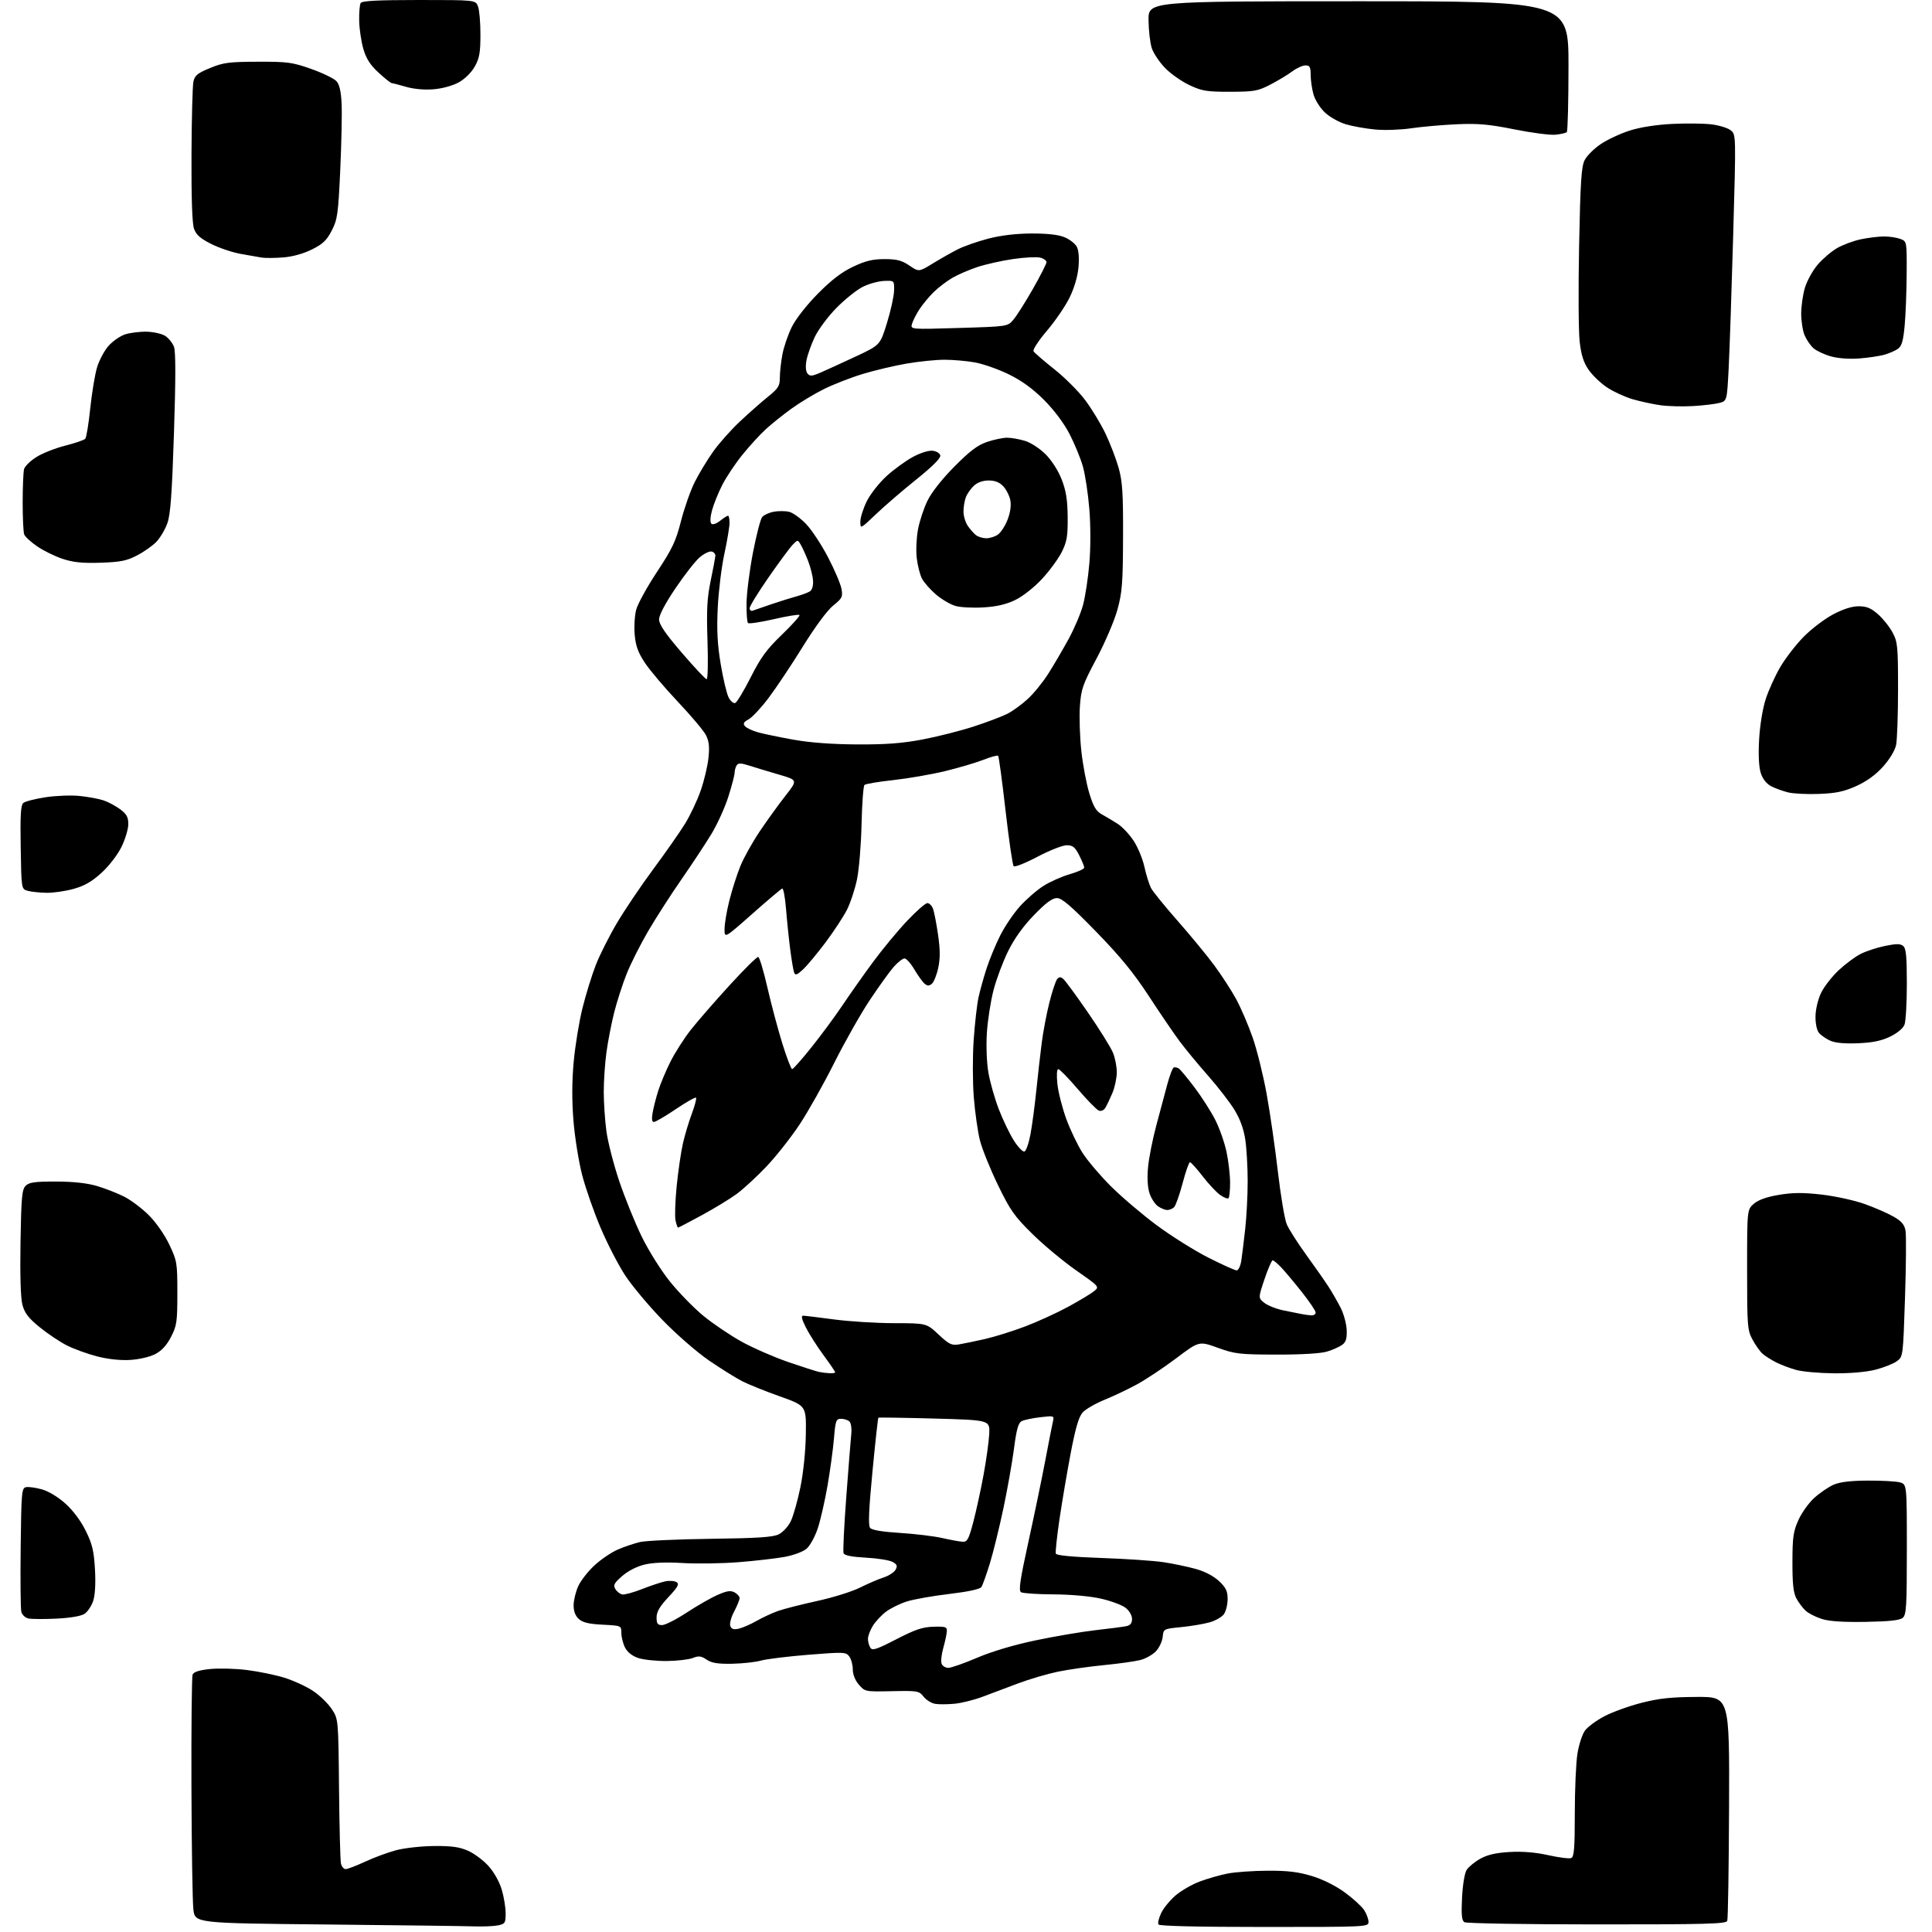 <?xml version="1.0" encoding="UTF-8" standalone="no"?>
<svg 
  version="1.1" 
  xmlns="http://www.w3.org/2000/svg" 
  xmlns:xlink="http://www.w3.org/1999/xlink" 
  xmlns:svg="http://www.w3.org/2000/svg"
  xmlns:rdf="http://www.w3.org/1999/02/22-rdf-syntax-ns#"
  xmlns:cc="http://creativecommons.org/ns#"
  xmlns:dc="http://purl.org/dc/elements/1.1/"
  viewBox="0 0 768 768"
  width="768"
  height="768"
>
<style>svg {background-color: white; }</style>"
<path stroke="none" fill="black" fill-rule="evenodd" d="M188.12,765.76C184.48,765.63 158.10,765.30 129.50,765.01C77.50,764.50 77.50,764.50 76.87,759.00C76.52,755.98 76.18,734.10 76.10,710.38C76.02,686.66 76.23,666.56 76.56,665.70C76.97,664.63 79.12,663.93 83.40,663.47C86.84,663.11 93.44,663.27 98.07,663.85C102.71,664.42 109.44,665.80 113.04,666.92C116.64,668.04 121.74,670.38 124.38,672.13C127.01,673.87 130.37,677.11 131.84,679.33C134.50,683.35 134.50,683.35 134.77,710.92C134.91,726.09 135.26,739.51 135.53,740.75C135.81,741.99 136.65,743.00 137.41,743.00C138.16,743.00 141.64,741.67 145.14,740.04C148.64,738.41 154.20,736.36 157.50,735.48C160.80,734.61 167.58,733.86 172.56,733.82C179.53,733.76 182.66,734.20 186.06,735.71C188.50,736.79 192.16,739.52 194.19,741.78C196.35,744.17 198.54,748.06 199.44,751.12C200.30,754.00 201.00,758.25 201.00,760.56C201.00,764.45 200.78,764.79 197.88,765.38C196.16,765.72 191.77,765.89 188.12,765.76zM502.56,766.00C476.32,766.00 460.89,765.64 460.51,765.01C460.17,764.47 460.65,762.43 461.58,760.48C462.50,758.53 465.08,755.38 467.30,753.47C469.52,751.57 473.85,749.08 476.92,747.93C479.99,746.78 484.98,745.35 488.00,744.76C491.02,744.17 498.23,743.66 504.00,743.64C512.05,743.61 516.16,744.12 521.63,745.79C525.98,747.13 531.06,749.68 534.65,752.32C537.90,754.71 541.33,757.85 542.28,759.30C543.22,760.75 544.00,762.85 544.00,763.96C544.00,765.98 543.57,766.00 502.56,766.00zM634.78,764.98C606.58,764.98 582.88,764.58 582.12,764.10C581.06,763.43 580.85,761.17 581.18,754.36C581.44,749.28 582.21,744.57 583.01,743.33C583.77,742.13 586.19,740.14 588.39,738.90C591.26,737.29 594.59,736.52 600.10,736.20C605.21,735.90 610.38,736.33 615.46,737.46C619.68,738.40 623.77,738.92 624.56,738.61C625.73,738.16 626.00,734.87 626.01,720.78C626.01,711.28 626.48,700.61 627.06,697.09C627.63,693.56 628.95,689.47 630.00,688.00C631.04,686.53 634.51,683.95 637.70,682.27C640.89,680.59 647.55,678.17 652.50,676.91C659.52,675.12 664.37,674.60 674.50,674.56C687.50,674.50 687.50,674.50 687.33,718.33C687.23,742.44 686.91,762.80 686.61,763.58C686.15,764.78 678.16,765.00 634.78,764.98zM379.50,677.26C376.75,677.53 373.27,677.56 371.77,677.31C370.27,677.07 368.19,675.79 367.15,674.46C365.33,672.15 364.80,672.06 354.55,672.27C343.95,672.50 343.83,672.47 341.42,669.69C339.93,667.97 339.00,665.64 339.00,663.64C339.00,661.85 338.38,659.53 337.62,658.49C336.30,656.69 335.54,656.66 321.37,657.79C313.19,658.45 304.70,659.49 302.50,660.11C300.30,660.72 295.13,661.29 291.00,661.37C285.30,661.47 282.87,661.07 280.88,659.72C278.72,658.26 277.77,658.14 275.38,659.08C273.80,659.70 269.12,660.24 265.00,660.28C260.88,660.31 255.80,659.78 253.73,659.09C251.34,658.29 249.42,656.79 248.48,654.97C247.67,653.39 247.00,650.78 247.00,649.16C247.00,646.22 247.00,646.22 239.59,645.84C234.10,645.57 231.63,644.98 230.09,643.58C228.70,642.32 228.01,640.49 228.02,638.10C228.03,636.12 228.87,632.70 229.87,630.50C230.88,628.30 233.80,624.57 236.38,622.20C238.95,619.84 243.13,617.02 245.65,615.94C248.17,614.85 252.10,613.53 254.37,612.99C256.64,612.45 269.30,611.87 282.50,611.70C300.91,611.47 307.20,611.06 309.50,609.95C311.16,609.15 313.31,606.83 314.33,604.76C315.33,602.70 317.06,596.63 318.16,591.26C319.35,585.44 320.23,576.92 320.33,570.16C320.50,558.81 320.50,558.81 310.00,555.08C304.23,553.03 297.48,550.31 295.00,549.04C292.52,547.77 286.63,544.09 281.90,540.86C277.09,537.57 268.91,530.46 263.37,524.74C257.91,519.11 251.23,511.12 248.52,507.00C245.82,502.88 241.42,494.37 238.76,488.10C236.09,481.83 232.80,472.40 231.43,467.14C230.06,461.87 228.51,452.21 227.97,445.65C227.31,437.61 227.34,429.94 228.05,422.11C228.63,415.73 230.21,406.08 231.56,400.68C232.91,395.28 235.27,387.63 236.81,383.68C238.34,379.72 242.12,372.21 245.20,366.99C248.28,361.77 254.80,352.10 259.69,345.50C264.58,338.90 270.27,330.76 272.34,327.41C274.40,324.05 277.20,318.13 278.55,314.23C279.91,310.34 281.29,304.51 281.63,301.27C282.10,296.81 281.84,294.60 280.60,292.18C279.69,290.43 274.67,284.47 269.45,278.95C264.23,273.42 258.35,266.48 256.39,263.53C253.66,259.42 252.70,256.80 252.30,252.33C252.01,249.12 252.29,244.62 252.91,242.31C253.53,240.01 257.26,233.26 261.18,227.31C267.26,218.11 268.68,215.11 270.71,207.12C272.03,201.96 274.48,194.98 276.17,191.62C277.86,188.25 281.16,182.80 283.50,179.50C285.85,176.20 290.65,170.80 294.18,167.50C297.70,164.20 302.70,159.79 305.29,157.70C309.42,154.37 310.00,153.43 310.00,150.09C310.00,147.99 310.46,143.85 311.02,140.89C311.57,137.92 313.25,133.03 314.74,130.00C316.33,126.78 320.62,121.29 325.08,116.78C330.46,111.32 334.58,108.17 339.10,106.03C344.05,103.69 346.89,103.00 351.61,103.00C356.52,103.00 358.46,103.50 361.49,105.56C365.27,108.12 365.27,108.12 370.88,104.68C373.97,102.79 378.45,100.26 380.83,99.06C383.21,97.86 388.61,95.97 392.83,94.87C397.82,93.57 403.83,92.85 410.02,92.82C416.37,92.80 420.76,93.29 423.19,94.31C425.20,95.14 427.38,96.84 428.04,98.08C428.80,99.49 429.05,102.54 428.71,106.27C428.37,109.97 427.03,114.53 425.14,118.36C423.48,121.74 419.43,127.65 416.15,131.50C412.87,135.35 410.48,139.01 410.84,139.62C411.20,140.24 414.90,143.44 419.06,146.74C423.22,150.03 428.75,155.55 431.34,159.00C433.93,162.45 437.59,168.47 439.46,172.39C441.32,176.30 443.67,182.43 444.68,186.00C446.19,191.39 446.49,196.07 446.43,213.50C446.37,231.84 446.08,235.50 444.18,242.40C442.98,246.75 439.26,255.46 435.90,261.77C430.34,272.22 429.75,273.91 429.27,280.87C428.99,285.06 429.25,293.03 429.85,298.57C430.46,304.10 431.89,311.68 433.04,315.40C434.72,320.85 435.73,322.49 438.18,323.83C439.85,324.75 442.63,326.41 444.36,327.53C446.09,328.64 448.87,331.59 450.55,334.09C452.23,336.58 454.19,341.30 454.92,344.56C455.64,347.83 456.82,351.62 457.54,353.00C458.26,354.38 463.00,360.23 468.08,366.00C473.16,371.77 479.70,379.71 482.62,383.64C485.53,387.57 489.47,393.65 491.38,397.14C493.28,400.64 496.23,407.51 497.94,412.41C499.66,417.31 502.16,427.43 503.52,434.91C504.87,442.38 506.88,456.27 507.98,465.76C509.08,475.25 510.66,484.63 511.48,486.60C512.30,488.57 515.80,494.08 519.26,498.84C522.71,503.60 526.71,509.31 528.13,511.52C529.56,513.73 531.72,517.50 532.94,519.89C534.16,522.28 535.24,526.25 535.33,528.70C535.46,532.11 535.04,533.50 533.53,534.60C532.45,535.39 529.75,536.59 527.53,537.27C525.04,538.03 517.40,538.49 507.50,538.47C492.70,538.44 490.94,538.24 484.08,535.76C476.65,533.08 476.65,533.08 467.58,539.92C462.58,543.68 455.57,548.34 452.00,550.29C448.43,552.23 442.57,555.02 439.00,556.47C435.43,557.93 431.55,560.17 430.38,561.46C428.84,563.17 427.55,567.55 425.62,577.65C424.17,585.27 422.16,597.12 421.15,604.00C420.14,610.88 419.49,617.00 419.71,617.60C419.96,618.31 426.34,618.92 437.80,619.32C447.53,619.66 458.65,620.41 462.50,620.99C466.35,621.57 472.13,622.79 475.35,623.68C478.98,624.70 482.48,626.53 484.60,628.53C487.34,631.11 488.00,632.49 488.00,635.65C488.00,637.80 487.34,640.49 486.54,641.64C485.74,642.78 483.15,644.26 480.79,644.92C478.43,645.58 473.35,646.43 469.50,646.81C462.54,647.50 462.50,647.52 462.19,650.67C462.02,652.41 460.84,654.96 459.55,656.35C458.27,657.73 455.48,659.31 453.36,659.87C451.24,660.42 444.70,661.34 438.83,661.91C432.97,662.48 424.71,663.66 420.49,664.53C416.27,665.41 409.14,667.51 404.66,669.20C400.17,670.90 393.80,673.29 390.50,674.52C387.20,675.76 382.25,676.99 379.50,677.26zM376.98,663.00C378.10,663.00 383.24,661.19 388.41,658.99C394.25,656.49 403.04,653.87 411.65,652.07C419.27,650.47 430.00,648.65 435.50,648.02C441.00,647.40 446.51,646.68 447.75,646.42C449.33,646.10 450.00,645.25 450.00,643.55C450.00,642.16 448.92,640.30 447.45,639.14C446.05,638.04 441.67,636.40 437.70,635.50C433.40,634.52 425.81,633.83 418.84,633.79C412.43,633.76 406.60,633.37 405.88,632.93C404.85,632.29 405.47,628.13 408.83,612.81C411.16,602.19 414.18,587.65 415.53,580.50C416.88,573.35 418.24,566.42 418.55,565.11C419.10,562.74 419.04,562.72 413.45,563.38C410.34,563.74 407.02,564.45 406.08,564.96C404.79,565.65 404.05,568.33 403.10,575.69C402.40,581.08 400.51,591.80 398.89,599.50C397.26,607.20 394.83,617.10 393.48,621.50C392.12,625.90 390.62,630.11 390.14,630.85C389.58,631.71 384.92,632.72 377.38,633.62C370.84,634.39 363.25,635.74 360.50,636.60C357.75,637.47 354.00,639.32 352.16,640.71C350.33,642.09 347.97,644.64 346.92,646.37C345.87,648.09 345.01,650.40 345.02,651.50C345.03,652.60 345.45,654.17 345.97,654.99C346.76,656.24 348.40,655.71 356.28,651.64C363.80,647.76 366.72,646.77 371.07,646.65C375.92,646.52 376.49,646.71 376.38,648.50C376.32,649.60 375.68,652.57 374.97,655.10C374.25,657.62 373.95,660.44 374.30,661.35C374.65,662.26 375.86,663.00 376.98,663.00zM293.73,647.41C295.25,647.05 298.42,645.67 300.76,644.33C303.10,643.00 306.93,641.22 309.26,640.39C311.59,639.56 318.59,637.78 324.81,636.42C331.03,635.07 338.68,632.69 341.81,631.12C344.94,629.56 349.19,627.73 351.26,627.06C353.32,626.39 355.47,624.99 356.02,623.96C356.83,622.45 356.58,621.84 354.76,620.86C353.52,620.19 348.75,619.43 344.17,619.19C338.49,618.88 335.68,618.32 335.33,617.41C335.05,616.68 335.54,606.50 336.43,594.79C337.31,583.08 338.20,571.85 338.41,569.84C338.62,567.83 338.29,565.69 337.69,565.09C337.09,564.49 335.60,564.00 334.39,564.00C332.35,564.00 332.12,564.61 331.52,571.75C331.16,576.01 330.01,584.45 328.97,590.50C327.92,596.55 326.18,604.20 325.09,607.50C324.00,610.80 322.00,614.45 320.65,615.62C319.24,616.83 315.49,618.23 311.85,618.90C308.36,619.53 300.10,620.48 293.50,621.00C286.90,621.52 276.97,621.67 271.42,621.33C264.85,620.93 259.57,621.14 256.24,621.94C253.15,622.68 249.64,624.48 247.32,626.50C244.11,629.31 243.68,630.13 244.61,631.67C245.22,632.68 246.45,633.64 247.35,633.82C248.25,634.00 251.80,633.03 255.24,631.67C258.68,630.32 262.85,628.94 264.50,628.60C266.15,628.27 268.15,628.42 268.95,628.93C270.12,629.69 269.49,630.83 265.70,634.89C262.23,638.60 261.00,640.71 261.00,642.96C261.00,645.42 261.42,646.00 263.19,646.00C264.40,646.00 268.79,643.77 272.94,641.05C277.10,638.32 282.63,635.15 285.24,634.01C288.92,632.38 290.42,632.16 291.99,632.99C293.09,633.59 294.00,634.62 294.00,635.29C294.00,635.95 293.03,638.34 291.84,640.60C290.62,642.88 289.95,645.43 290.31,646.37C290.79,647.63 291.66,647.89 293.73,647.41zM741.60,644.72C732.61,644.87 727.14,644.51 724.17,643.55C721.79,642.79 718.93,641.34 717.82,640.33C716.70,639.33 715.06,637.15 714.15,635.50C712.90,633.21 712.51,629.80 712.52,621.00C712.53,611.09 712.86,608.77 714.89,604.26C716.18,601.38 719.03,597.39 721.23,595.41C723.42,593.43 726.86,591.09 728.86,590.21C731.36,589.11 735.63,588.59 742.50,588.56C748.00,588.53 753.74,588.85 755.25,589.27C758.00,590.04 758.00,590.04 758.00,615.90C758.00,638.71 757.81,641.92 756.35,643.13C755.17,644.11 750.96,644.56 741.60,644.72zM22.43,643.43C17.52,643.67 12.49,643.64 11.25,643.36C10.02,643.09 8.76,641.88 8.47,640.68C8.18,639.48 8.06,627.93 8.22,615.01C8.48,592.99 8.62,591.50 10.37,591.17C11.40,590.97 14.23,591.37 16.67,592.05C19.30,592.78 23.11,595.09 26.02,597.71C29.05,600.43 32.15,604.59 34.09,608.54C36.69,613.81 37.34,616.52 37.75,623.82C38.07,629.45 37.81,634.03 37.04,636.38C36.37,638.41 34.82,640.73 33.59,641.53C32.22,642.43 27.91,643.16 22.43,643.43zM382.64,612.87C384.49,612.98 385.06,611.96 386.84,605.25C387.98,600.99 389.82,592.55 390.94,586.50C392.06,580.45 393.09,573.02 393.24,570.00C393.50,564.50 393.50,564.50 371.50,563.90C359.40,563.57 349.35,563.42 349.17,563.56C348.99,563.71 347.93,573.32 346.82,584.94C345.34,600.36 345.09,606.41 345.89,607.37C346.61,608.23 350.76,608.93 357.75,609.36C363.66,609.73 371.20,610.64 374.50,611.38C377.80,612.13 381.46,612.80 382.64,612.87zM329.75,545.88C330.99,545.95 332.00,545.78 332.00,545.50C332.00,545.23 329.93,542.19 327.39,538.75C324.86,535.31 321.70,530.36 320.38,527.75C318.74,524.52 318.37,523.00 319.23,523.01C319.93,523.01 325.45,523.68 331.50,524.49C337.55,525.30 348.30,525.97 355.40,525.98C368.29,526.00 368.29,526.00 373.09,530.49C377.28,534.41 378.30,534.90 381.19,534.42C383.01,534.12 387.65,533.16 391.50,532.29C395.35,531.41 402.55,529.17 407.50,527.29C412.45,525.42 420.15,521.89 424.61,519.47C429.07,517.04 433.70,514.25 434.90,513.27C437.08,511.50 437.07,511.49 427.79,505.00C422.68,501.43 414.84,494.90 410.37,490.50C403.21,483.45 401.58,481.13 396.67,471.00C393.61,464.68 390.40,456.72 389.54,453.32C388.68,449.92 387.59,442.23 387.10,436.22C386.62,430.20 386.60,419.94 387.05,413.39C387.51,406.85 388.37,399.25 388.97,396.50C389.57,393.75 391.01,388.57 392.17,385.00C393.33,381.43 395.75,375.56 397.55,371.96C399.34,368.37 402.88,363.13 405.40,360.32C407.93,357.51 412.13,353.85 414.75,352.19C417.36,350.52 422.09,348.42 425.25,347.51C428.41,346.60 431.00,345.42 431.00,344.89C431.00,344.36 430.09,342.14 428.98,339.96C427.32,336.70 426.44,336.00 424.02,336.00C422.41,336.00 417.18,338.06 412.42,340.57C407.65,343.09 403.39,344.78 402.95,344.32C402.51,343.87 401.06,333.93 399.72,322.23C398.39,310.53 397.06,300.73 396.78,300.45C396.49,300.16 393.86,300.87 390.93,302.03C388.00,303.18 381.13,305.21 375.66,306.54C370.19,307.86 360.94,309.46 355.10,310.10C349.27,310.73 344.12,311.60 343.65,312.02C343.19,312.44 342.66,319.47 342.48,327.65C342.30,335.82 341.48,345.71 340.66,349.63C339.83,353.55 338.04,358.97 336.67,361.67C335.29,364.38 331.49,370.17 328.22,374.55C324.95,378.92 320.92,383.77 319.27,385.31C316.87,387.56 316.15,387.82 315.69,386.63C315.37,385.81 314.66,381.61 314.11,377.32C313.56,373.02 312.81,365.77 312.45,361.20C312.08,356.64 311.40,353.04 310.94,353.20C310.47,353.37 305.12,357.90 299.05,363.27C288.00,373.04 288.00,373.04 288.02,369.27C288.02,367.20 288.89,362.08 289.95,357.90C291.00,353.72 292.96,347.60 294.30,344.30C295.64,341.00 299.13,334.74 302.06,330.40C304.99,326.05 309.57,319.71 312.25,316.30C317.11,310.09 317.11,310.09 309.81,307.96C305.79,306.79 300.50,305.19 298.06,304.41C294.53,303.28 293.46,303.25 292.83,304.25C292.39,304.94 292.02,306.26 292.02,307.20C292.01,308.13 290.89,312.41 289.53,316.70C288.17,320.99 285.14,327.67 282.78,331.55C280.43,335.43 275.08,343.53 270.90,349.55C266.72,355.57 260.77,364.82 257.68,370.10C254.59,375.38 250.73,383.03 249.11,387.10C247.48,391.17 245.25,398.10 244.14,402.50C243.04,406.90 241.65,414.02 241.07,418.32C240.48,422.62 240.00,429.68 240.00,434.00C240.00,438.32 240.48,445.38 241.06,449.68C241.64,453.98 243.93,462.90 246.15,469.50C248.38,476.10 252.38,486.00 255.06,491.50C257.81,497.15 262.73,504.98 266.36,509.50C269.90,513.90 275.90,520.04 279.71,523.15C283.51,526.26 290.31,530.84 294.81,533.34C299.32,535.83 307.62,539.46 313.25,541.40C318.89,543.33 324.40,545.11 325.50,545.34C326.60,545.58 328.51,545.82 329.75,545.88zM729.04,545.91C723.24,545.86 716.48,545.26 714.00,544.57C711.52,543.89 707.92,542.52 706.00,541.54C704.08,540.56 701.66,539.03 700.64,538.13C699.62,537.23 697.82,534.70 696.64,532.50C694.62,528.73 694.50,527.12 694.50,504.66C694.50,480.83 694.50,480.83 697.19,478.51C698.98,476.97 702.29,475.79 707.12,474.98C712.63,474.05 716.69,474.02 724.08,474.86C729.42,475.47 737.10,477.14 741.15,478.58C745.19,480.02 750.39,482.28 752.71,483.62C755.93,485.47 757.05,486.79 757.48,489.27C757.79,491.05 757.70,503.03 757.27,515.89C756.50,539.29 756.50,539.29 754.00,541.12C752.62,542.12 748.82,543.63 745.54,544.47C741.88,545.41 735.52,545.97 729.04,545.91zM51.71,540.60C47.82,540.83 42.88,540.30 38.50,539.16C34.65,538.17 29.22,536.18 26.44,534.75C23.65,533.33 18.83,530.08 15.72,527.55C11.35,523.99 9.80,521.98 8.93,518.75C8.21,516.05 7.93,507.17 8.15,493.82C8.45,475.91 8.73,472.84 10.20,471.37C11.59,469.98 13.83,469.67 22.20,469.68C29.02,469.69 34.51,470.28 38.46,471.43C41.73,472.39 46.63,474.30 49.34,475.67C52.05,477.04 56.48,480.38 59.19,483.09C62.04,485.94 65.46,490.86 67.31,494.76C70.37,501.22 70.50,502.01 70.50,514.02C70.50,525.44 70.28,526.98 67.99,531.43C66.26,534.78 64.29,536.93 61.70,538.28C59.54,539.40 55.26,540.39 51.71,540.60zM521.25,522.88C522.21,522.95 523.00,522.44 522.99,521.75C522.99,521.06 520.48,517.35 517.42,513.50C514.36,509.65 510.68,505.26 509.24,503.75C507.80,502.24 506.30,501.00 505.90,501.00C505.51,501.00 504.05,504.37 502.66,508.49C500.15,515.97 500.15,515.97 502.63,517.93C504.00,519.00 507.46,520.36 510.31,520.93C513.16,521.51 516.40,522.16 517.50,522.37C518.60,522.59 520.29,522.82 521.25,522.88zM491.59,505.00C492.27,505.00 493.09,503.31 493.42,501.25C493.74,499.19 494.45,493.45 494.99,488.50C495.54,483.55 495.98,475.00 495.97,469.50C495.97,464.00 495.55,456.64 495.04,453.15C494.43,448.93 493.01,444.97 490.81,441.33C488.99,438.32 484.25,432.18 480.29,427.68C476.32,423.18 471.23,417.02 468.98,414.00C466.72,410.98 461.20,402.88 456.71,396.00C450.61,386.67 445.26,380.14 435.62,370.25C425.68,360.05 422.11,357.00 420.14,357.00C418.29,357.00 415.76,358.87 411.04,363.75C406.73,368.19 403.22,373.09 400.75,378.09C398.69,382.27 396.07,389.24 394.94,393.59C393.81,397.94 392.62,405.58 392.30,410.56C391.97,415.89 392.22,422.46 392.93,426.51C393.59,430.30 395.45,436.81 397.06,440.99C398.67,445.17 401.35,450.74 403.02,453.37C404.69,456.00 406.58,457.97 407.24,457.75C407.89,457.54 408.96,454.47 409.62,450.93C410.28,447.39 411.33,439.55 411.95,433.50C412.57,427.45 413.54,418.90 414.11,414.50C414.67,410.10 416.04,402.90 417.15,398.50C418.26,394.10 419.64,389.93 420.22,389.24C421.02,388.27 421.59,388.25 422.67,389.14C423.45,389.79 427.84,395.76 432.43,402.43C437.03,409.10 441.51,416.28 442.39,418.40C443.28,420.51 443.97,424.10 443.94,426.37C443.91,428.64 443.13,432.30 442.19,434.50C441.26,436.70 440.02,439.31 439.44,440.29C438.80,441.36 437.74,441.84 436.80,441.48C435.93,441.14 432.17,437.30 428.44,432.94C424.72,428.57 421.23,425.00 420.69,425.00C420.10,425.00 419.96,427.30 420.33,430.90C420.67,434.15 422.26,440.38 423.85,444.76C425.45,449.13 428.36,455.22 430.32,458.28C432.27,461.34 437.32,467.29 441.54,471.51C445.76,475.72 453.96,482.71 459.78,487.03C465.60,491.35 474.86,497.16 480.36,499.94C485.86,502.72 490.92,505.00 491.59,505.00zM269.53,488.00C269.32,488.00 268.88,486.71 268.53,485.14C268.19,483.57 268.40,477.38 269.00,471.39C269.60,465.40 270.72,457.78 271.49,454.45C272.25,451.12 273.85,445.80 275.04,442.63C276.22,439.46 276.96,436.63 276.68,436.35C276.39,436.06 272.77,438.12 268.63,440.91C264.48,443.71 260.57,446.00 259.93,446.00C259.15,446.00 258.99,444.80 259.44,442.25C259.80,440.19 260.81,436.25 261.69,433.50C262.56,430.75 264.74,425.57 266.53,422.00C268.32,418.43 271.97,412.73 274.64,409.33C277.31,405.94 284.23,398.00 290.00,391.68C295.77,385.36 300.91,380.28 301.41,380.40C301.91,380.51 303.56,385.99 305.06,392.57C306.56,399.14 309.23,409.13 310.97,414.76C312.72,420.39 314.49,425.00 314.89,425.00C315.30,425.00 318.78,421.06 322.63,416.25C326.47,411.44 332.03,403.90 334.98,399.50C337.93,395.10 343.38,387.38 347.09,382.35C350.81,377.31 356.86,370.00 360.55,366.10C364.23,362.19 367.87,359.00 368.65,359.00C369.42,359.00 370.43,360.01 370.89,361.25C371.35,362.49 372.25,367.13 372.89,371.57C373.75,377.51 373.77,380.98 372.96,384.75C372.36,387.57 371.22,390.40 370.43,391.06C369.33,391.98 368.67,391.97 367.55,391.04C366.75,390.37 364.93,387.84 363.50,385.42C362.08,382.99 360.31,381.00 359.56,381.00C358.82,381.00 356.87,382.52 355.23,384.39C353.60,386.25 349.31,392.22 345.70,397.64C342.10,403.06 335.77,414.25 331.63,422.50C327.50,430.75 321.33,441.73 317.92,446.89C314.51,452.06 308.56,459.61 304.71,463.67C300.85,467.73 295.52,472.65 292.87,474.60C290.21,476.55 283.96,480.36 278.97,483.07C273.98,485.78 269.73,488.00 269.53,488.00zM464.02,481.00C463.15,481.00 461.48,480.32 460.30,479.50C459.12,478.67 457.61,476.35 456.95,474.34C456.19,472.04 455.97,468.20 456.37,463.97C456.71,460.28 458.19,452.81 459.65,447.38C461.11,441.95 463.08,434.59 464.02,431.04C464.97,427.49 466.14,424.46 466.62,424.31C467.10,424.16 468.00,424.36 468.62,424.77C469.23,425.17 472.06,428.58 474.90,432.35C477.75,436.12 481.44,441.92 483.12,445.23C484.79,448.54 486.79,454.24 487.56,457.88C488.33,461.52 488.97,467.01 488.98,470.08C488.99,473.15 488.71,475.95 488.36,476.30C488.01,476.65 486.51,476.07 485.02,475.01C483.53,473.95 480.38,470.59 478.03,467.54C475.68,464.49 473.43,462.00 473.03,462.00C472.63,462.00 471.31,465.76 470.10,470.36C468.88,474.95 467.37,479.23 466.74,479.86C466.11,480.49 464.89,481.00 464.02,481.00zM738.54,414.71C733.22,414.93 729.49,414.58 727.50,413.67C725.85,412.92 723.85,411.53 723.06,410.57C722.21,409.55 721.65,406.84 721.69,403.98C721.74,401.17 722.68,397.22 723.93,394.65C725.11,392.20 728.25,388.17 730.90,385.69C733.55,383.21 737.47,380.30 739.61,379.21C741.75,378.12 746.11,376.69 749.30,376.03C753.81,375.10 755.42,375.10 756.55,376.04C757.69,376.99 758.00,380.21 758.00,391.06C758.00,398.65 757.58,405.97 757.07,407.31C756.51,408.78 754.23,410.68 751.36,412.07C747.88,413.75 744.39,414.47 738.54,414.71zM18.43,354.90C15.72,354.85 12.38,354.49 11.00,354.11C8.50,353.41 8.50,353.41 8.23,336.85C8.01,324.03 8.25,320.03 9.28,319.18C10.01,318.57 13.95,317.56 18.04,316.93C22.13,316.29 28.25,316.06 31.64,316.40C35.03,316.75 39.31,317.54 41.15,318.16C42.99,318.77 45.96,320.36 47.75,321.69C50.34,323.61 51.00,324.81 51.00,327.61C51.00,329.55 49.78,333.61 48.30,336.65C46.75,339.80 43.35,344.22 40.39,346.93C36.57,350.42 33.61,352.13 29.28,353.34C26.03,354.25 21.15,354.96 18.43,354.90zM723.07,315.60C718.36,315.78 712.80,315.50 710.72,314.97C708.64,314.45 705.64,313.35 704.05,312.53C702.23,311.59 700.72,309.68 699.96,307.37C699.18,305.00 698.93,300.30 699.27,294.10C699.57,288.51 700.65,281.78 701.87,278.00C703.01,274.43 705.65,268.62 707.72,265.10C709.80,261.58 713.98,256.18 717.01,253.10C720.04,250.02 725.28,246.04 728.65,244.25C732.67,242.12 736.18,241.00 738.86,241.00C742.00,241.00 743.75,241.72 746.52,244.16C748.50,245.89 751.10,249.15 752.31,251.41C754.34,255.20 754.50,256.87 754.50,274.00C754.50,284.18 754.15,294.15 753.72,296.18C753.26,298.35 751.13,301.86 748.52,304.77C745.59,308.03 742.00,310.62 737.87,312.48C732.96,314.68 729.83,315.34 723.07,315.60zM340.70,295.92C352.10,295.98 358.60,295.49 366.70,293.96C372.64,292.83 381.77,290.52 387.00,288.82C392.23,287.12 398.23,284.85 400.35,283.79C402.47,282.73 406.17,280.04 408.58,277.82C410.99,275.60 414.70,271.02 416.82,267.64C418.95,264.26 422.54,258.12 424.80,254.00C427.05,249.88 429.63,243.80 430.52,240.50C431.41,237.20 432.54,229.78 433.03,224.00C433.57,217.77 433.56,208.97 433.03,202.37C432.53,196.24 431.37,188.59 430.45,185.37C429.53,182.14 427.14,176.35 425.15,172.50C422.92,168.20 419.01,162.99 415.01,158.98C410.52,154.49 406.17,151.33 401.00,148.80C396.88,146.79 390.83,144.66 387.57,144.07C384.30,143.48 378.85,143.00 375.45,143.00C372.05,143.00 365.27,143.69 360.38,144.53C355.50,145.38 347.68,147.22 343.01,148.64C338.34,150.05 331.41,152.75 327.60,154.63C323.80,156.51 317.95,160.03 314.60,162.46C311.24,164.88 306.63,168.59 304.35,170.68C302.07,172.78 297.89,177.35 295.07,180.84C292.25,184.32 288.65,189.74 287.07,192.86C285.49,195.99 283.67,200.51 283.03,202.90C282.33,205.49 282.22,207.62 282.76,208.16C283.29,208.69 284.70,208.23 286.24,207.03C287.65,205.91 289.08,205.00 289.41,205.00C289.73,205.00 290.00,206.28 290.00,207.85C290.00,209.41 289.08,214.93 287.96,220.10C286.83,225.27 285.65,234.90 285.32,241.50C284.88,250.54 285.17,256.09 286.49,264.00C287.45,269.77 288.86,275.72 289.63,277.22C290.39,278.71 291.57,279.72 292.26,279.45C292.94,279.19 295.71,274.59 298.42,269.24C302.41,261.34 304.76,258.13 310.85,252.26C314.98,248.28 318.11,244.77 317.80,244.47C317.50,244.16 312.92,244.91 307.62,246.13C302.33,247.34 297.70,248.03 297.33,247.67C296.97,247.30 296.71,243.74 296.76,239.75C296.81,235.76 297.95,226.76 299.30,219.75C300.65,212.74 302.30,206.34 302.98,205.53C303.65,204.72 305.73,203.77 307.59,203.42C309.46,203.07 312.23,203.09 313.74,203.47C315.26,203.85 318.30,206.06 320.50,208.37C322.70,210.69 326.60,216.61 329.17,221.54C331.74,226.47 334.13,232.09 334.49,234.03C335.08,237.25 334.81,237.82 331.23,240.70C328.86,242.60 324.04,249.12 319.05,257.17C314.51,264.50 308.38,273.68 305.44,277.56C302.49,281.44 298.94,285.23 297.55,285.97C295.61,287.01 295.28,287.63 296.13,288.66C296.74,289.39 299.09,290.50 301.37,291.12C303.64,291.75 310.00,293.07 315.50,294.05C321.98,295.21 330.85,295.87 340.70,295.92zM280.91,270.00C281.37,270.00 281.52,263.13 281.24,254.72C280.83,242.53 281.08,237.74 282.48,230.97C283.45,226.31 284.29,221.84 284.37,221.04C284.44,220.23 283.77,219.43 282.88,219.24C281.99,219.06 279.88,220.07 278.19,221.50C276.49,222.92 272.16,228.46 268.55,233.79C264.43,239.89 261.99,244.51 261.99,246.23C262.00,248.22 264.44,251.81 271.03,259.48C276.00,265.27 280.44,270.00 280.91,270.00zM299.25,242.74C299.94,242.48 303.20,241.36 306.50,240.23C309.80,239.11 314.30,237.70 316.50,237.10C318.70,236.50 321.16,235.58 321.96,235.07C322.85,234.49 323.33,232.82 323.19,230.77C323.07,228.93 322.18,225.41 321.23,222.96C320.27,220.51 318.95,217.60 318.30,216.50C317.11,214.50 317.11,214.50 315.14,216.50C314.06,217.60 309.76,223.41 305.59,229.41C301.42,235.40 298.00,240.96 298.00,241.76C298.00,242.56 298.56,243.00 299.25,242.74zM391.00,241.45C386.88,241.71 381.85,241.45 379.84,240.88C377.82,240.31 374.33,238.26 372.06,236.32C369.80,234.38 367.29,231.53 366.49,229.99C365.69,228.44 364.76,224.77 364.42,221.84C364.07,218.90 364.29,213.80 364.91,210.50C365.52,207.20 367.22,202.03 368.70,199.02C370.33,195.67 374.51,190.38 379.44,185.42C385.61,179.20 388.66,176.91 392.43,175.65C395.14,174.74 398.69,174.00 400.31,174.00C401.94,174.00 405.12,174.55 407.38,175.23C409.73,175.93 413.27,178.23 415.62,180.57C418.08,183.03 420.66,187.06 422.03,190.59C423.78,195.09 424.35,198.64 424.42,205.50C424.49,213.07 424.12,215.27 422.12,219.33C420.81,221.99 417.29,226.81 414.30,230.04C411.19,233.41 406.64,237.01 403.68,238.46C400.04,240.23 396.27,241.13 391.00,241.45zM40.00,223.69C32.80,223.93 29.15,223.56 24.91,222.16C21.83,221.14 17.28,218.91 14.78,217.19C12.28,215.47 9.96,213.34 9.62,212.45C9.28,211.56 9.01,205.81 9.01,199.67C9.02,193.53 9.27,187.59 9.57,186.47C9.87,185.35 12.06,183.21 14.44,181.70C16.81,180.20 21.97,178.15 25.91,177.16C29.84,176.16 33.43,174.93 33.89,174.42C34.34,173.91 35.24,168.49 35.87,162.38C36.51,156.26 37.72,148.94 38.56,146.11C39.40,143.29 41.44,139.43 43.09,137.55C44.75,135.66 47.72,133.59 49.70,132.93C51.68,132.28 55.55,131.80 58.30,131.86C61.06,131.92 64.38,132.68 65.70,133.54C67.01,134.40 68.56,136.32 69.14,137.80C69.86,139.68 69.87,150.11 69.16,172.00C68.37,196.39 67.77,204.51 66.53,207.99C65.65,210.45 63.70,213.76 62.21,215.33C60.72,216.90 57.25,219.35 54.50,220.78C50.35,222.94 47.89,223.43 40.00,223.69zM392.03,213.97C393.42,213.99 395.52,213.33 396.69,212.50C397.87,211.68 399.60,208.99 400.55,206.52C401.64,203.66 402.02,200.87 401.61,198.82C401.26,197.05 400.00,194.56 398.81,193.30C397.33,191.72 395.52,191.00 393.01,191.00C390.70,191.00 388.56,191.76 387.13,193.10C385.89,194.25 384.46,196.30 383.94,197.66C383.42,199.02 383.00,201.58 383.00,203.34C383.00,205.11 383.77,207.67 384.70,209.03C385.64,210.39 387.10,212.05 387.95,212.72C388.80,213.39 390.64,213.95 392.03,213.97zM348.25,204.36C342.00,210.32 342.00,210.32 342.00,207.35C342.00,205.73 343.16,202.07 344.57,199.23C345.99,196.39 349.50,191.92 352.39,189.28C355.27,186.65 359.97,183.23 362.82,181.68C365.88,180.02 369.14,179.00 370.75,179.18C372.29,179.36 373.62,180.20 373.79,181.10C373.98,182.12 370.52,185.57 364.30,190.55C358.91,194.87 351.69,201.08 348.25,204.36zM673.00,161.42C668.88,161.66 663.02,161.51 660.00,161.08C656.98,160.65 652.02,159.58 648.98,158.69C645.94,157.80 641.39,155.71 638.86,154.03C636.33,152.36 633.03,149.20 631.52,147.03C629.49,144.09 628.56,141.18 627.94,135.78C627.48,131.78 627.38,114.63 627.72,97.68C628.22,72.41 628.61,66.28 629.91,63.68C630.79,61.93 633.68,59.04 636.35,57.26C639.01,55.48 644.19,53.06 647.85,51.90C651.96,50.58 658.37,49.58 664.66,49.26C670.24,48.98 677.32,49.06 680.38,49.44C683.44,49.82 686.88,50.89 688.02,51.82C690.09,53.50 690.10,53.56 688.97,93.50C688.35,115.50 687.54,139.32 687.17,146.43C686.50,159.36 686.50,159.36 683.50,160.17C681.85,160.61 677.12,161.18 673.00,161.42zM326.32,148.05C328.62,147.05 334.86,144.19 340.19,141.70C349.88,137.17 349.88,137.17 352.60,128.33C354.10,123.48 355.36,117.70 355.41,115.50C355.50,111.50 355.50,111.50 351.35,111.68C349.06,111.78 345.25,112.85 342.87,114.07C340.49,115.28 335.82,119.03 332.51,122.39C329.19,125.75 325.30,130.97 323.86,134.00C322.43,137.03 320.95,141.22 320.57,143.33C320.14,145.69 320.31,147.67 321.01,148.51C321.95,149.65 322.82,149.57 326.32,148.05zM739.00,142.50C735.08,142.79 730.61,142.46 727.75,141.65C725.14,140.91 722.04,139.45 720.86,138.40C719.69,137.36 718.11,135.05 717.36,133.28C716.61,131.51 716.00,127.66 716.00,124.71C716.00,121.77 716.66,117.12 717.48,114.39C718.29,111.65 720.58,107.52 722.56,105.20C724.54,102.88 728.04,99.91 730.33,98.59C732.63,97.28 736.88,95.70 739.80,95.10C742.71,94.49 746.85,94.00 748.98,94.00C751.12,94.00 754.02,94.44 755.43,94.98C758.00,95.95 758.00,95.95 757.93,108.73C757.89,115.75 757.54,125.04 757.14,129.36C756.59,135.40 755.99,137.54 754.51,138.62C753.46,139.39 751.00,140.47 749.05,141.01C747.10,141.56 742.58,142.23 739.00,142.50zM381.19,130.37C400.50,129.79 400.50,129.79 402.79,127.15C404.05,125.69 407.54,120.20 410.54,114.94C413.54,109.68 416.00,104.85 416.00,104.21C416.00,103.56 414.87,102.75 413.48,102.41C412.10,102.06 407.26,102.31 402.73,102.97C398.20,103.63 391.80,105.06 388.50,106.16C385.20,107.25 380.70,109.20 378.50,110.49C376.30,111.78 372.97,114.33 371.11,116.16C369.24,118.00 366.70,121.08 365.45,123.00C364.21,124.92 362.90,127.50 362.54,128.73C361.88,130.96 361.88,130.96 381.19,130.37zM112.50,102.34C109.20,102.59 105.38,102.61 104.00,102.39C102.62,102.16 98.82,101.49 95.54,100.90C92.26,100.30 87.03,98.53 83.90,96.95C79.59,94.77 77.96,93.32 77.11,90.89C76.39,88.83 76.04,78.49 76.12,61.60C76.18,47.25 76.53,34.15 76.88,32.50C77.42,29.98 78.47,29.11 83.51,27.04C88.80,24.86 91.02,24.57 102.50,24.54C114.37,24.50 116.21,24.75 123.75,27.42C128.29,29.03 132.78,31.21 133.74,32.26C134.95,33.61 135.57,36.31 135.80,41.34C135.98,45.28 135.73,57.12 135.25,67.66C134.44,85.15 134.15,87.23 131.88,91.65C129.86,95.56 128.34,97.01 123.94,99.19C120.55,100.87 116.24,102.06 112.50,102.34zM618.33,53.55C616.22,53.76 608.88,52.81 602.00,51.43C591.81,49.39 587.56,49.01 579.00,49.40C573.23,49.66 565.12,50.38 561.00,50.99C556.88,51.61 550.45,51.83 546.72,51.49C542.99,51.15 537.72,50.21 535.01,49.41C532.30,48.61 528.54,46.49 526.66,44.71C524.75,42.91 522.74,39.71 522.12,37.49C521.51,35.29 521.01,31.81 521.01,29.75C521.00,26.63 520.65,26.00 518.93,26.00C517.80,26.00 515.43,27.07 513.68,28.39C511.93,29.70 508.02,32.06 505.00,33.62C499.99,36.21 498.56,36.46 489.00,36.48C479.71,36.50 477.85,36.19 472.84,33.85C469.73,32.39 465.37,29.33 463.15,27.04C460.93,24.75 458.55,21.22 457.87,19.19C457.19,17.16 456.60,12.12 456.56,8.00C456.50,0.50 456.50,0.50 540.00,0.50C623.50,0.50 623.50,0.50 623.50,26.17C623.50,40.29 623.20,52.14 622.83,52.50C622.47,52.87 620.44,53.34 618.33,53.55zM172.38,35.49C168.77,35.79 164.57,35.42 161.50,34.54C158.75,33.74 156.15,33.07 155.73,33.04C155.30,33.02 152.93,31.14 150.47,28.86C147.15,25.80 145.58,23.35 144.44,19.45C143.60,16.56 142.85,11.53 142.78,8.28C142.71,5.04 142.98,1.85 143.38,1.19C143.92,0.33 150.28,0.00 166.58,0.00C189.05,0.00 189.05,0.00 190.02,2.57C190.56,3.98 190.99,9.04 190.98,13.82C190.97,20.97 190.57,23.20 188.70,26.50C187.38,28.84 184.74,31.43 182.35,32.75C179.98,34.06 175.80,35.21 172.38,35.49z" />

</svg>